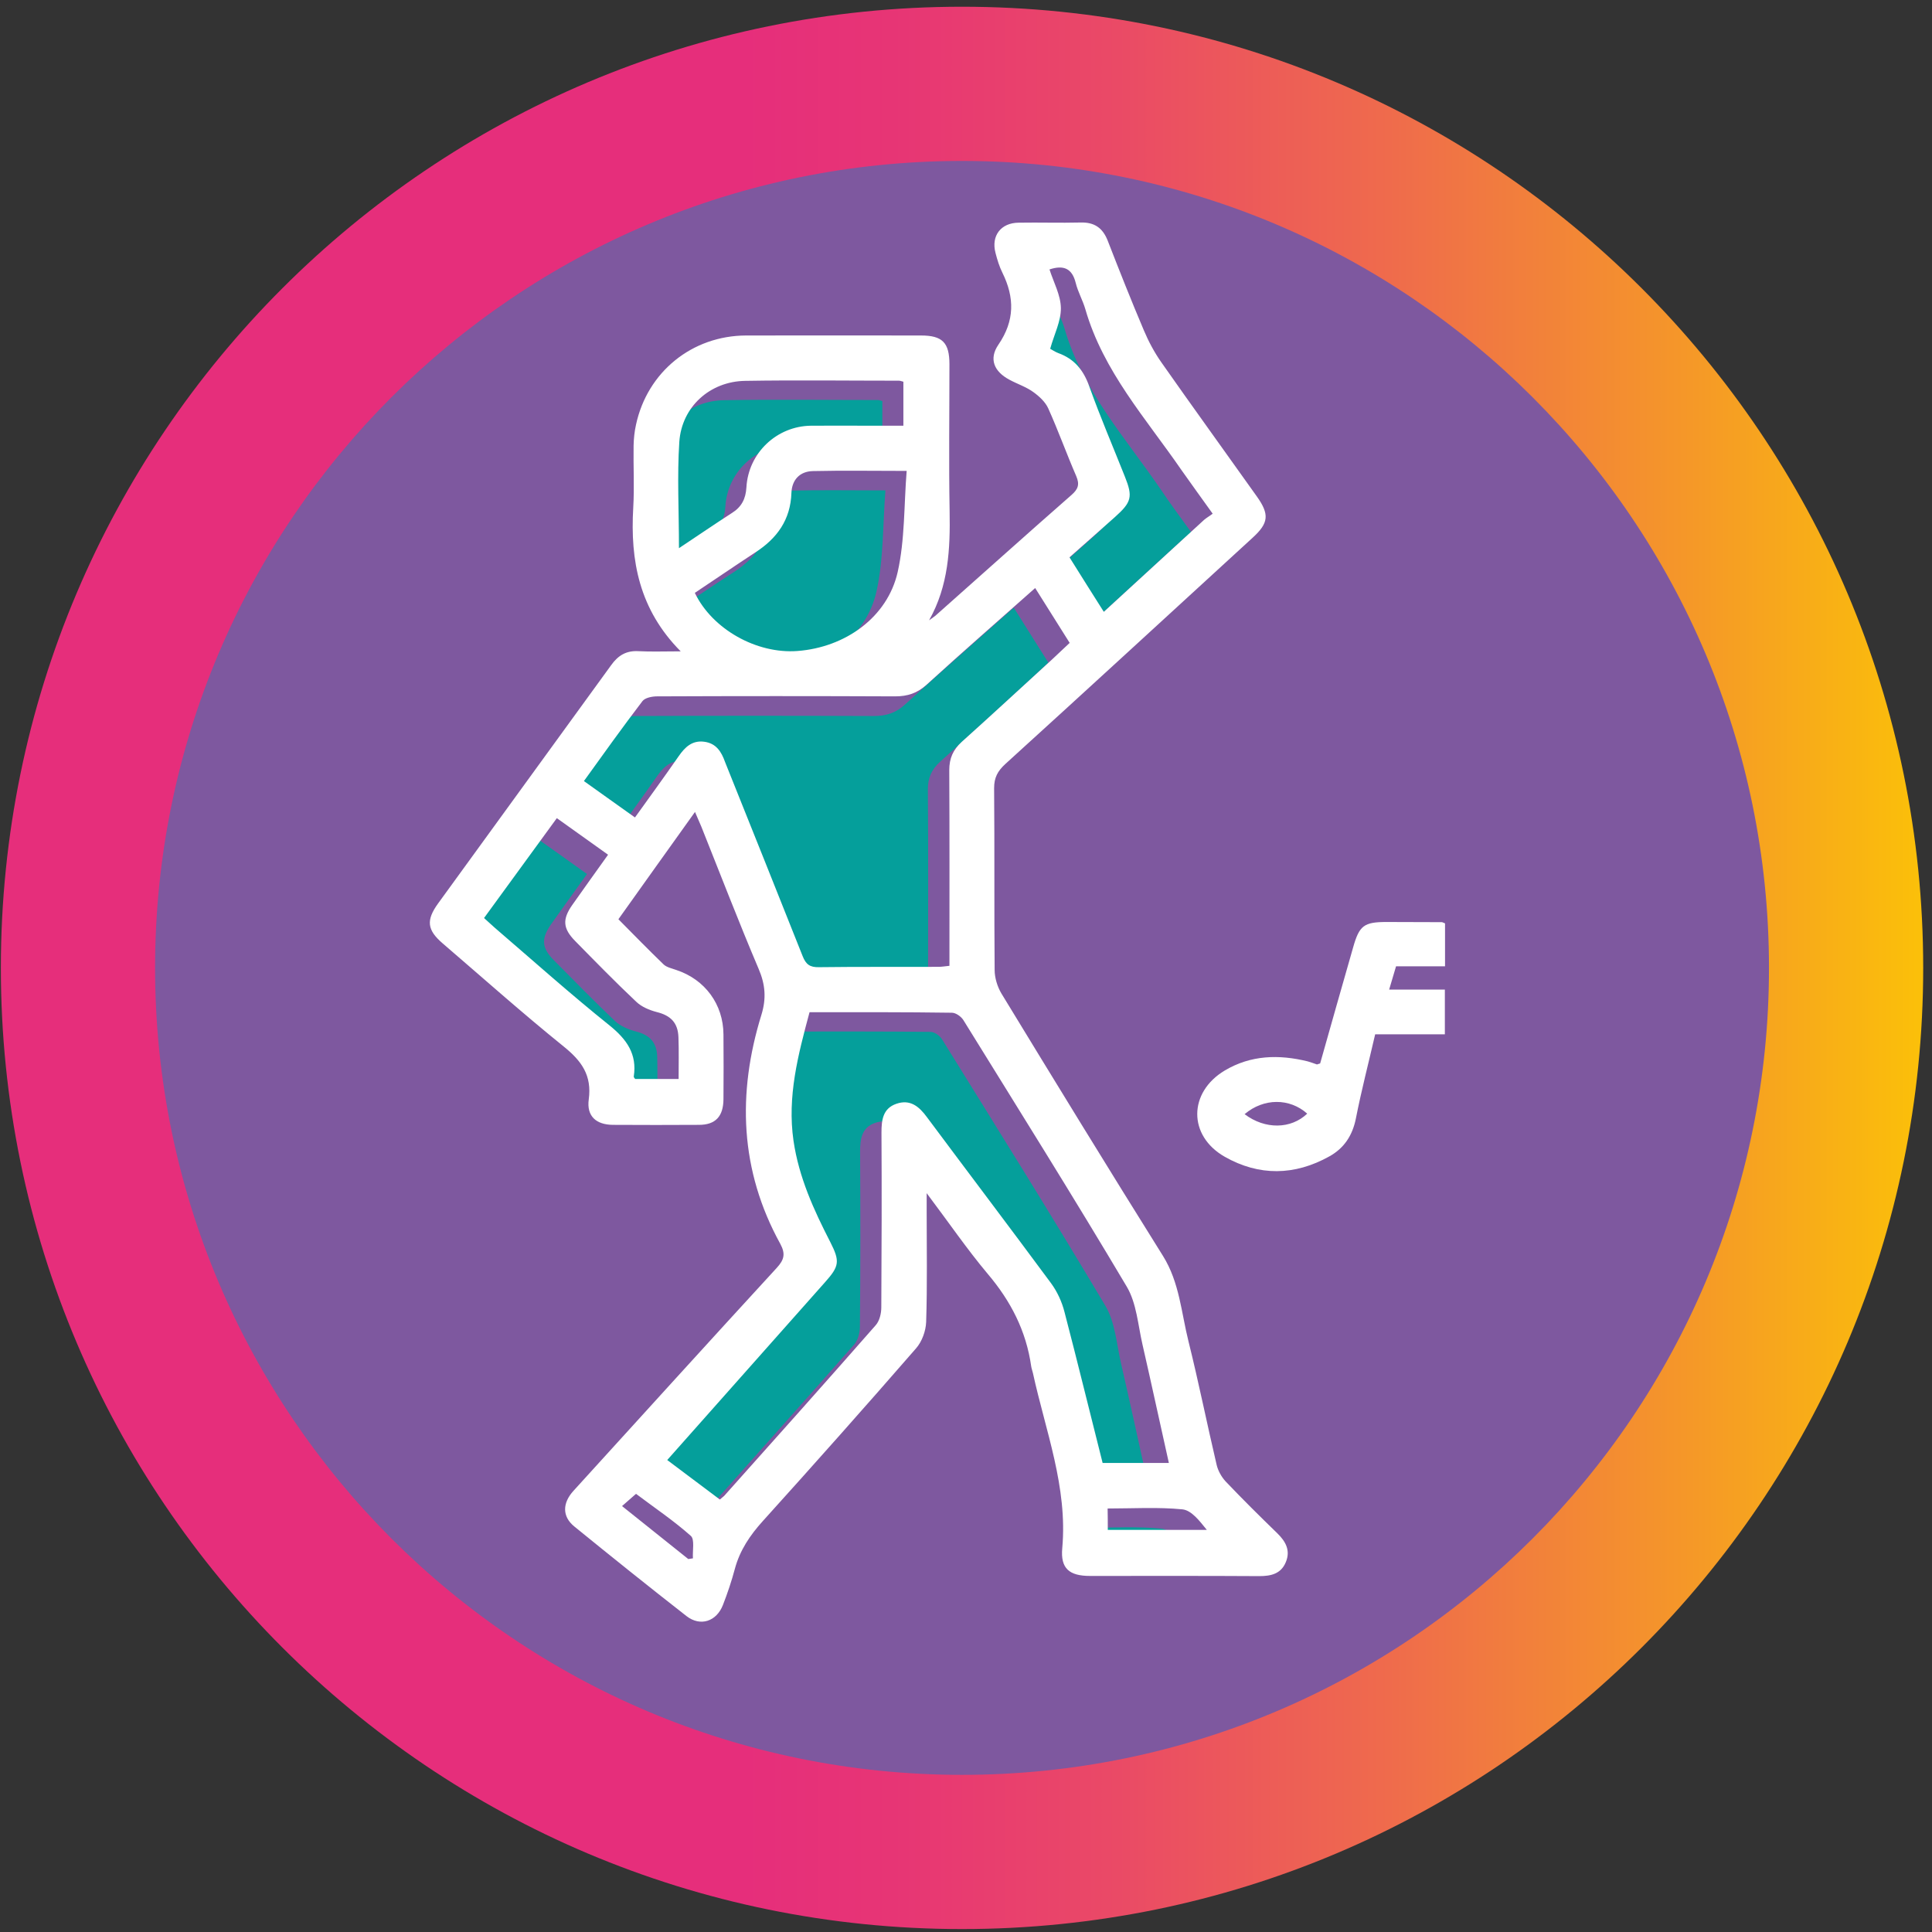 <?xml version="1.0" encoding="UTF-8"?> <svg xmlns="http://www.w3.org/2000/svg" width="112" height="112" viewBox="0 0 112 112" fill="none"><rect x="0" y="0" width="112" height="112" fill="#333333" stroke="none"/> <path d="M55.77 111.83C86.543 111.83 111.49 86.883 111.49 56.11C111.49 25.336 86.543 0.39 55.77 0.39C24.997 0.39 0.05 25.336 0.05 56.11C0.05 86.883 24.997 111.83 55.77 111.83Z" fill="url(#paint0_linear_290_198)"></path> <path d="M55.77 102.89C81.606 102.89 102.55 81.946 102.55 56.11C102.55 30.274 81.606 9.33 55.77 9.33C29.934 9.33 8.99 30.274 8.99 56.11C8.99 81.946 29.934 102.89 55.77 102.89Z" fill="#7E589F"></path> <path d="M45.7 59.798C48.49 59.798 51.21 59.788 53.94 59.819C54.17 59.819 54.48 60.038 54.61 60.248C57.79 65.379 60.99 70.499 64.08 75.698C64.65 76.659 64.73 77.918 64.99 79.049C65.51 81.319 66.01 83.599 66.52 85.918C65.23 85.918 63.98 85.918 62.68 85.918C61.95 82.999 61.24 80.069 60.47 77.168C60.32 76.579 60.05 75.989 59.69 75.499C57.31 72.278 54.89 69.088 52.5 65.879C52.03 65.249 51.52 64.819 50.72 65.099C49.95 65.368 49.86 66.038 49.86 66.769C49.88 70.148 49.88 73.528 49.85 76.898C49.85 77.249 49.74 77.678 49.53 77.928C46.62 81.239 43.67 84.528 40.74 87.829C40.69 87.888 40.62 87.939 40.49 88.038C39.49 87.288 38.48 86.528 37.44 85.749C40.52 82.278 43.56 78.859 46.59 75.439C47.42 74.508 47.46 74.228 46.89 73.109C45.93 71.239 45.07 69.359 44.76 67.239C44.4 64.689 45.04 62.288 45.7 59.798Z" fill="#059F9B"></path> <path d="M32.62 46.398C33.78 44.798 34.86 43.279 36 41.788C36.15 41.589 36.56 41.508 36.85 41.508C41.45 41.489 46.05 41.489 50.65 41.508C51.38 41.508 51.94 41.328 52.48 40.828C54.53 38.959 56.62 37.139 58.77 35.228C59.44 36.298 60.08 37.319 60.77 38.408C60.42 38.739 60.09 39.059 59.76 39.358C58.01 40.959 56.27 42.569 54.51 44.148C54.01 44.599 53.78 45.099 53.79 45.788C53.82 49.548 53.8 53.298 53.8 57.129C53.58 57.148 53.37 57.188 53.17 57.188C50.86 57.188 48.54 57.178 46.23 57.209C45.71 57.218 45.48 57.048 45.29 56.569C43.85 52.908 42.38 49.258 40.91 45.608C40.87 45.508 40.83 45.408 40.79 45.309C40.58 44.718 40.28 44.218 39.58 44.139C38.89 44.059 38.48 44.449 38.11 44.968C37.29 46.148 36.44 47.309 35.57 48.529C34.6 47.809 33.65 47.129 32.62 46.398Z" fill="#059F9B"></path> <path d="M39.05 35.489C40.21 34.709 41.37 33.919 42.55 33.159C43.82 32.339 44.6 31.259 44.65 29.699C44.67 28.949 45.13 28.459 45.89 28.439C47.62 28.399 49.36 28.429 51.33 28.429C51.17 30.439 51.23 32.419 50.81 34.289C50.23 36.909 47.78 38.659 45 38.869C42.65 39.029 40.07 37.589 39.05 35.489Z" fill="#059F9B"></path> <path d="M69.08 30.889C68.89 31.029 68.73 31.119 68.59 31.249C66.68 32.989 64.78 34.739 62.78 36.579C62.1 35.499 61.46 34.489 60.79 33.419C61.69 32.619 62.56 31.849 63.43 31.079C64.39 30.229 64.46 29.909 64 28.739C63.31 26.999 62.57 25.279 61.94 23.519C61.6 22.579 61.08 21.919 60.14 21.579C59.94 21.509 59.77 21.379 59.67 21.329C59.9 20.509 60.3 19.739 60.29 18.969C60.28 18.219 59.87 17.479 59.63 16.729C60.45 16.459 60.94 16.669 61.15 17.509C61.28 18.029 61.56 18.519 61.71 19.039C62.75 22.629 65.23 25.369 67.28 28.359C67.82 29.169 68.4 29.949 69.08 30.889Z" fill="#059F9B"></path> <path d="M38.13 32.899C38.13 30.709 38.02 28.719 38.16 26.739C38.3 24.689 39.93 23.229 41.98 23.199C44.95 23.149 47.92 23.189 50.89 23.189C50.97 23.189 51.04 23.229 51.15 23.249C51.15 24.069 51.15 24.869 51.15 25.799C50.51 25.799 49.87 25.799 49.23 25.799C48.09 25.799 46.94 25.789 45.8 25.799C43.81 25.819 42.16 27.379 42.05 29.379C42.01 30.039 41.77 30.509 41.21 30.859C40.22 31.479 39.27 32.139 38.13 32.899Z" fill="#059F9B"></path> <path d="M34.03 50.669C33.3 51.689 32.61 52.639 31.94 53.589C31.36 54.429 31.4 54.959 32.12 55.679C33.29 56.859 34.45 58.049 35.65 59.189C35.96 59.479 36.42 59.679 36.84 59.789C37.65 59.989 38.07 60.409 38.1 61.249C38.12 62.039 38.11 62.819 38.11 63.669C37.24 63.669 36.42 63.669 35.59 63.669C35.56 63.619 35.51 63.569 35.51 63.529C35.71 62.229 35.11 61.379 34.11 60.569C31.84 58.749 29.67 56.799 27.46 54.909C27.25 54.729 27.06 54.549 26.83 54.339C28.23 52.409 29.62 50.509 31.05 48.549C32.09 49.279 33.05 49.969 34.03 50.669Z" fill="#059F9B"></path> <path d="M62.99 89.799C62.99 89.379 62.99 89.008 62.99 88.569C64.46 88.569 65.91 88.478 67.33 88.618C67.85 88.668 68.32 89.278 68.74 89.808C66.84 89.799 64.94 89.799 62.99 89.799Z" fill="#059F9B"></path> <path d="M34.83 88.419C35.12 88.159 35.36 87.959 35.63 87.709C36.72 88.519 37.82 89.269 38.81 90.149C39.05 90.359 38.9 91.009 38.93 91.449C38.84 91.459 38.75 91.479 38.66 91.489C37.43 90.499 36.18 89.499 34.83 88.419Z" fill="#059F9B"></path> <path d="M39.46 37.759C37.05 35.329 36.53 32.499 36.71 29.429C36.78 28.229 36.71 27.029 36.73 25.829C36.74 25.429 36.78 25.019 36.87 24.619C37.53 21.559 40.12 19.459 43.25 19.449C46.63 19.439 50.01 19.449 53.39 19.449C54.63 19.449 55.04 19.859 55.04 21.119C55.04 23.949 55 26.789 55.05 29.619C55.09 31.819 54.99 33.959 53.86 35.959C53.98 35.869 54.11 35.789 54.22 35.699C56.85 33.369 59.46 31.019 62.11 28.699C62.5 28.359 62.6 28.089 62.39 27.599C61.83 26.309 61.35 24.969 60.77 23.679C60.6 23.299 60.24 22.969 59.89 22.719C59.47 22.419 58.97 22.259 58.51 22.009C57.63 21.539 57.31 20.809 57.88 19.979C58.83 18.589 58.82 17.249 58.11 15.809C57.93 15.449 57.81 15.049 57.71 14.659C57.45 13.669 58.02 12.919 59.05 12.909C60.25 12.889 61.45 12.929 62.65 12.899C63.44 12.879 63.92 13.209 64.21 13.939C64.89 15.689 65.58 17.429 66.31 19.149C66.58 19.789 66.92 20.429 67.32 20.999C69.15 23.609 71.02 26.189 72.86 28.779C73.6 29.819 73.55 30.319 72.62 31.169C67.84 35.549 63.07 39.939 58.27 44.299C57.84 44.699 57.63 45.069 57.63 45.689C57.66 49.199 57.63 52.719 57.66 56.229C57.66 56.689 57.82 57.199 58.05 57.589C61.15 62.679 64.26 67.759 67.42 72.809C68.38 74.349 68.48 76.099 68.9 77.769C69.49 80.139 69.97 82.539 70.53 84.919C70.61 85.259 70.81 85.619 71.05 85.879C72.03 86.909 73.03 87.899 74.05 88.889C74.54 89.369 74.82 89.889 74.54 90.559C74.26 91.239 73.68 91.369 73 91.369C69.73 91.349 66.46 91.359 63.19 91.359C61.99 91.359 61.47 90.929 61.58 89.749C61.9 86.209 60.61 82.949 59.88 79.599C59.85 79.469 59.8 79.339 59.78 79.209C59.49 77.159 58.6 75.429 57.26 73.849C56.06 72.419 55 70.869 53.72 69.169C53.72 69.669 53.72 69.919 53.72 70.179C53.72 72.329 53.76 74.489 53.69 76.639C53.67 77.159 53.45 77.769 53.11 78.159C50.18 81.529 47.21 84.869 44.22 88.179C43.48 88.999 42.89 89.869 42.6 90.949C42.41 91.659 42.18 92.349 41.91 93.039C41.54 93.999 40.6 94.309 39.8 93.689C37.61 91.979 35.44 90.239 33.29 88.489C32.58 87.909 32.6 87.129 33.25 86.419C37.17 82.109 41.09 77.789 45.03 73.499C45.46 73.029 45.55 72.689 45.23 72.099C42.89 67.849 42.73 63.389 44.14 58.829C44.43 57.889 44.37 57.079 43.98 56.169C42.82 53.439 41.76 50.679 40.66 47.929C40.56 47.689 40.45 47.449 40.29 47.069C38.77 49.199 37.32 51.219 35.85 53.289C36.74 54.189 37.59 55.059 38.47 55.909C38.65 56.079 38.95 56.139 39.2 56.229C40.87 56.779 41.93 58.219 41.94 59.969C41.95 61.219 41.95 62.479 41.94 63.729C41.93 64.719 41.48 65.209 40.52 65.209C38.86 65.219 37.2 65.219 35.53 65.209C34.56 65.199 34 64.709 34.13 63.739C34.32 62.339 33.72 61.509 32.68 60.669C30.29 58.739 27.99 56.689 25.65 54.679C24.76 53.909 24.69 53.349 25.4 52.369C28.74 47.759 32.09 43.169 35.43 38.559C35.83 37.999 36.3 37.709 37.01 37.749C37.75 37.789 38.48 37.759 39.46 37.759ZM46.93 58.679C46.26 61.169 45.63 63.569 46 66.129C46.31 68.249 47.17 70.129 48.13 71.999C48.7 73.119 48.66 73.399 47.83 74.329C44.8 77.749 41.76 81.169 38.68 84.639C39.72 85.419 40.73 86.179 41.73 86.929C41.85 86.819 41.92 86.779 41.98 86.719C44.92 83.429 47.86 80.139 50.77 76.819C50.99 76.569 51.09 76.139 51.09 75.789C51.11 72.409 51.12 69.029 51.1 65.659C51.1 64.929 51.18 64.259 51.96 63.989C52.76 63.709 53.28 64.139 53.74 64.769C56.13 67.979 58.55 71.169 60.93 74.389C61.29 74.879 61.56 75.469 61.71 76.059C62.47 78.969 63.18 81.889 63.92 84.809C65.22 84.809 66.47 84.809 67.76 84.809C67.24 82.489 66.75 80.209 66.23 77.939C65.97 76.809 65.89 75.549 65.32 74.589C62.24 69.399 59.03 64.279 55.85 59.139C55.72 58.929 55.41 58.709 55.18 58.709C52.44 58.669 49.72 58.679 46.93 58.679ZM33.85 45.279C34.88 46.019 35.83 46.689 36.81 47.389C37.68 46.179 38.53 45.009 39.35 43.829C39.71 43.309 40.13 42.909 40.82 42.999C41.52 43.089 41.82 43.579 42.03 44.169C42.07 44.269 42.11 44.369 42.15 44.469C43.61 48.119 45.08 51.769 46.53 55.429C46.72 55.909 46.95 56.079 47.47 56.069C49.78 56.039 52.1 56.059 54.41 56.049C54.61 56.049 54.82 56.009 55.04 55.989C55.04 52.169 55.05 48.409 55.03 44.649C55.03 43.959 55.25 43.469 55.75 43.009C57.51 41.429 59.25 39.819 61 38.219C61.33 37.909 61.66 37.599 62.01 37.269C61.32 36.169 60.68 35.159 60.01 34.089C57.86 35.999 55.77 37.819 53.72 39.689C53.17 40.189 52.61 40.369 51.89 40.369C47.29 40.349 42.69 40.349 38.09 40.369C37.8 40.369 37.39 40.449 37.24 40.649C36.09 42.159 35 43.679 33.85 45.279ZM40.28 34.369C41.29 36.479 43.87 37.919 46.23 37.739C49.01 37.529 51.45 35.779 52.04 33.159C52.46 31.289 52.4 29.309 52.56 27.299C50.59 27.299 48.86 27.269 47.12 27.309C46.36 27.329 45.91 27.819 45.88 28.569C45.83 30.129 45.05 31.209 43.78 32.029C42.6 32.799 41.44 33.599 40.28 34.369ZM70.3 29.779C69.63 28.839 69.05 28.049 68.49 27.249C66.43 24.259 63.96 21.529 62.92 17.929C62.77 17.409 62.49 16.929 62.36 16.399C62.15 15.559 61.66 15.349 60.84 15.619C61.08 16.369 61.49 17.109 61.5 17.859C61.51 18.619 61.11 19.389 60.88 20.219C60.98 20.269 61.16 20.399 61.35 20.469C62.29 20.809 62.82 21.469 63.15 22.409C63.78 24.169 64.52 25.889 65.21 27.629C65.68 28.799 65.6 29.109 64.64 29.969C63.77 30.739 62.9 31.519 62 32.309C62.67 33.379 63.31 34.399 63.99 35.469C66 33.629 67.9 31.879 69.8 30.139C69.95 30.009 70.12 29.919 70.3 29.779ZM39.36 31.779C40.49 31.029 41.45 30.369 42.43 29.739C42.99 29.389 43.23 28.919 43.27 28.259C43.38 26.259 45.03 24.699 47.02 24.679C48.16 24.669 49.31 24.679 50.45 24.679C51.09 24.679 51.73 24.679 52.37 24.679C52.37 23.749 52.37 22.949 52.37 22.129C52.26 22.099 52.18 22.069 52.11 22.069C49.14 22.069 46.17 22.029 43.2 22.079C41.16 22.109 39.52 23.579 39.38 25.619C39.25 27.599 39.36 29.589 39.36 31.779ZM35.25 49.549C34.27 48.849 33.31 48.169 32.28 47.429C30.85 49.389 29.46 51.299 28.06 53.219C28.29 53.419 28.48 53.609 28.69 53.789C30.9 55.689 33.07 57.629 35.34 59.449C36.34 60.259 36.94 61.109 36.74 62.409C36.73 62.449 36.79 62.499 36.82 62.549C37.65 62.549 38.47 62.549 39.34 62.549C39.34 61.709 39.36 60.919 39.33 60.129C39.3 59.289 38.88 58.869 38.07 58.669C37.65 58.559 37.19 58.369 36.88 58.069C35.67 56.929 34.51 55.739 33.35 54.559C32.63 53.829 32.59 53.299 33.17 52.469C33.84 51.519 34.52 50.569 35.25 49.549ZM64.22 88.689C66.17 88.689 68.07 88.689 69.96 88.689C69.54 88.169 69.08 87.559 68.55 87.499C67.13 87.359 65.68 87.449 64.21 87.449C64.22 87.899 64.22 88.269 64.22 88.689ZM36.06 87.309C37.41 88.389 38.66 89.389 39.9 90.379C39.99 90.369 40.08 90.349 40.17 90.339C40.14 89.889 40.28 89.249 40.05 89.039C39.06 88.159 37.96 87.419 36.87 86.599C36.59 86.839 36.35 87.049 36.06 87.309Z" fill="white"></path> <path d="M76.53 61.649C77.16 59.409 77.8 57.169 78.44 54.929C78.8 53.649 79.07 53.449 80.39 53.449C81.45 53.449 82.51 53.459 83.58 53.459C83.63 53.459 83.68 53.499 83.77 53.529C83.77 54.319 83.77 55.129 83.77 56.019C82.84 56.019 81.91 56.019 80.93 56.019C80.79 56.489 80.67 56.899 80.53 57.369C81.64 57.369 82.67 57.369 83.76 57.369C83.76 58.239 83.76 59.069 83.76 59.959C82.46 59.959 81.17 59.959 79.72 59.959C79.34 61.609 78.92 63.219 78.6 64.849C78.4 65.839 77.91 66.569 77.06 67.039C75.05 68.159 72.99 68.189 71 67.059C68.86 65.839 68.89 63.319 71 62.059C72.51 61.159 74.14 61.119 75.81 61.529C75.99 61.579 76.17 61.649 76.35 61.709C76.35 61.709 76.38 61.689 76.53 61.649ZM72.15 64.589C73.34 65.489 74.84 65.459 75.78 64.559C74.76 63.649 73.26 63.649 72.15 64.589Z" fill="white"></path> <defs> <linearGradient id="paint0_linear_290_198" x1="0.048" y1="56.106" x2="111.484" y2="56.106" gradientUnits="userSpaceOnUse"> <stop offset="0.386" stop-color="#E62E7B"></stop> <stop offset="0.464" stop-color="#E73575"></stop> <stop offset="0.581" stop-color="#EA4A66"></stop> <stop offset="0.722" stop-color="#EF6B4C"></stop> <stop offset="0.879" stop-color="#F59828"></stop> <stop offset="1" stop-color="#FBC009"></stop> </linearGradient> </defs> </svg> 